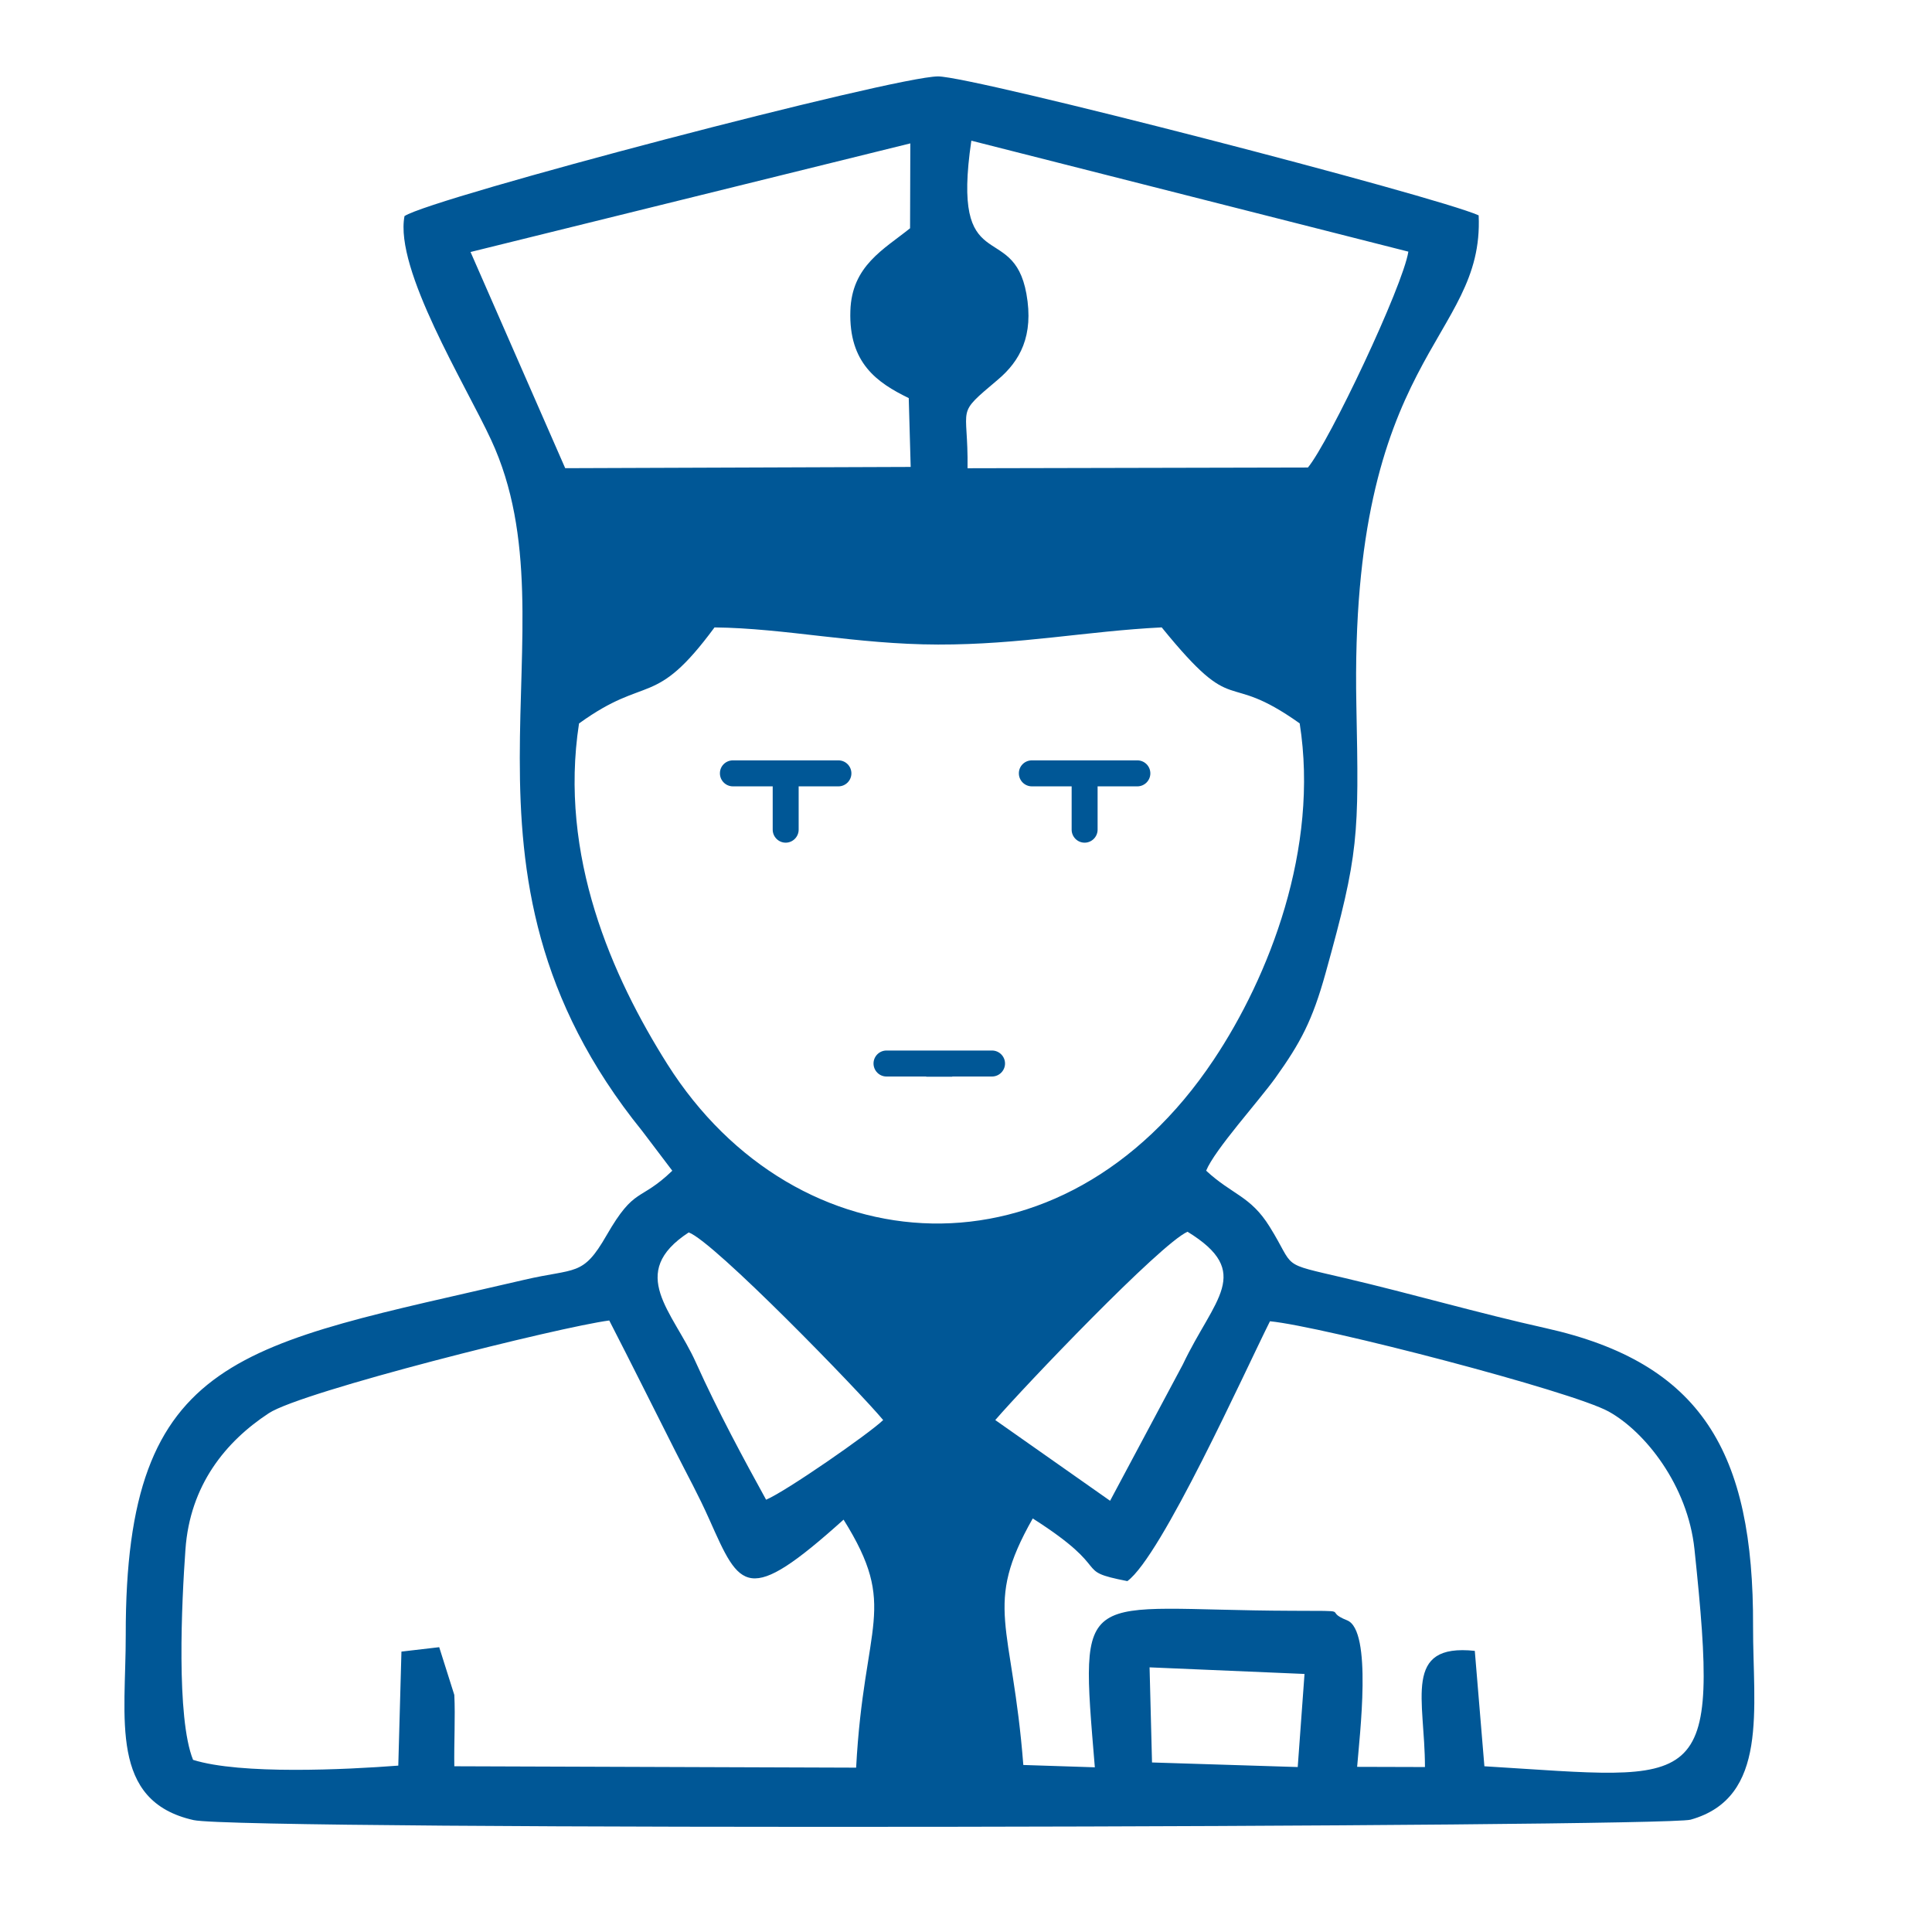 <?xml version="1.0" encoding="utf-8"?>
<!-- Generator: Adobe Illustrator 16.0.0, SVG Export Plug-In . SVG Version: 6.00 Build 0)  -->
<!DOCTYPE svg PUBLIC "-//W3C//DTD SVG 1.1//EN" "http://www.w3.org/Graphics/SVG/1.1/DTD/svg11.dtd">
<svg version="1.1" id="Layer_1" xmlns="http://www.w3.org/2000/svg" xmlns:xlink="http://www.w3.org/1999/xlink" x="0px" y="0px"
	 width="60px" height="60px" viewBox="0 0 60 60" enable-background="new 0 0 60 60" xml:space="preserve">
<path fill="#005796" d="M37.458,36.357c0.261-0.648,1.647-2.177,2.152-2.884c0.777-1.088,1.146-1.772,1.557-3.252
	c1.038-3.733,1.037-4.238,0.956-8.325c-0.222-10.957,3.975-11.294,3.798-15.208c-1.326-0.596-15.703-4.318-16.79-4.315
	c-1.368,0.004-15.72,3.771-16.569,4.338c-0.314,1.662,1.893,5.229,2.69,6.949c2.756,5.937-1.946,13.26,4.694,21.467l0.933,1.231
	c-1.029,0.988-1.156,0.469-2.043,2.008c-0.742,1.292-0.946,1.003-2.565,1.382C7.519,41.79,3.89,41.986,3.905,50.781
	c0.005,2.578-0.527,5.155,2.108,5.744c1.505,0.335,45.648,0.223,46.489-0.013c2.443-0.684,1.934-3.461,1.941-6
	c0.021-5.42-1.6-8.187-6.442-9.266c-2.097-0.467-4.126-1.059-6.226-1.552c-2.078-0.487-1.523-0.28-2.345-1.597
	C38.835,37.138,38.274,37.112,37.458,36.357 M28.271,4.453l-0.008,2.636c-0.815,0.656-1.812,1.165-1.854,2.566
	c-0.053,1.62,0.831,2.231,1.813,2.708l0.06,2.138L17.553,14.54l-2.94-6.714L28.271,4.453z M30.999,11.783
	c0.672-0.57,1.113-1.35,0.877-2.66c-0.419-2.315-2.347-0.442-1.71-4.754l13.572,3.446c-0.172,1.083-2.45,5.893-3.119,6.704
	l-10.571,0.023C30.074,12.532,29.638,12.933,30.999,11.783z M17.982,22.468c2.13-1.542,2.332-0.438,4.208-2.983
	c2.188,0.023,4.397,0.527,6.944,0.532c2.549,0.005,4.617-0.417,6.944-0.533c2.367,2.913,1.873,1.267,4.285,2.981
	c0.613,3.89-0.951,7.87-2.67,10.446c-4.705,7.059-12.971,6.455-16.965,0.141C19.008,30.329,17.349,26.581,17.982,22.468z
	 M21.609,42.308c-0.706-1.572-2.154-2.771-0.22-4.034c0.783,0.282,5.297,4.935,6.039,5.827c-0.431,0.418-3.012,2.211-3.636,2.474
	C23.106,45.327,22.304,43.851,21.609,42.308z M30.909,44.101c0.886-1.029,5.134-5.481,5.971-5.848
	c2.06,1.266,0.824,2.076-0.145,4.12l-2.26,4.235L30.909,44.101z M35.011,49.103c1.063-0.777,3.643-6.5,4.429-8.07
	c1.644,0.16,9.377,2.17,10.521,2.805c1.126,0.624,2.453,2.288,2.662,4.273c0.807,7.677,0.277,7.154-6.524,6.742l-0.298-3.584
	c-2.249-0.239-1.548,1.51-1.548,3.608l-2.106-0.006c0.076-0.974,0.477-4.237-0.311-4.55c-0.806-0.321,0.312-0.29-1.74-0.297
	c-6.603-0.021-6.575-0.926-6.095,4.861l-2.221-0.072c-0.345-4.435-1.26-4.92,0.293-7.656C34.658,48.804,33.265,48.761,35.011,49.103
	z M5.996,54.654c-0.527-1.3-0.354-4.909-0.237-6.532c0.141-2,1.248-3.354,2.59-4.234c1.03-0.677,9.048-2.682,10.572-2.879
	c0.697,1.354,1.342,2.656,2.049,4.053c0.407,0.808,0.705,1.332,1.063,2.135c0.956,2.143,1.161,2.699,4.165-0.003
	c1.72,2.751,0.631,3.153,0.39,7.702l-12.479-0.043c-0.012-0.693,0.034-1.555,0-2.215l-0.469-1.483l-1.173,0.137l-0.098,3.541
	C10.745,54.957,7.471,55.118,5.996,54.654z M22.76,23.614h3.279c0.222,0,0.402,0.181,0.402,0.404c0,0.222-0.182,0.403-0.402,0.403
	h-1.236v1.345c0,0.222-0.182,0.404-0.403,0.404c-0.221,0-0.403-0.182-0.403-0.404v-1.345h-1.235c-0.223,0-0.404-0.182-0.404-0.403
	C22.355,23.795,22.537,23.614,22.76,23.614z M32.044,23.614h3.278c0.223,0,0.403,0.181,0.403,0.404c0,0.222-0.182,0.403-0.403,0.403
	h-1.235v1.345c0,0.222-0.182,0.404-0.403,0.404c-0.223,0-0.403-0.182-0.403-0.404v-1.345h-1.235c-0.223,0-0.404-0.182-0.404-0.403
	C31.64,23.795,31.821,23.614,32.044,23.614z M27.53,32.625h3.278c0.224,0,0.404,0.183,0.404,0.403c0,0.222-0.182,0.404-0.404,0.404
	h-1.235v0.006h-0.808v-0.006H27.53c-0.223,0-0.402-0.183-0.402-0.404C27.128,32.806,27.309,32.625,27.53,32.625z M35.701,51.781
	l4.812,0.205l-0.211,2.891l-4.525-0.142L35.701,51.781z"/>
</svg>
